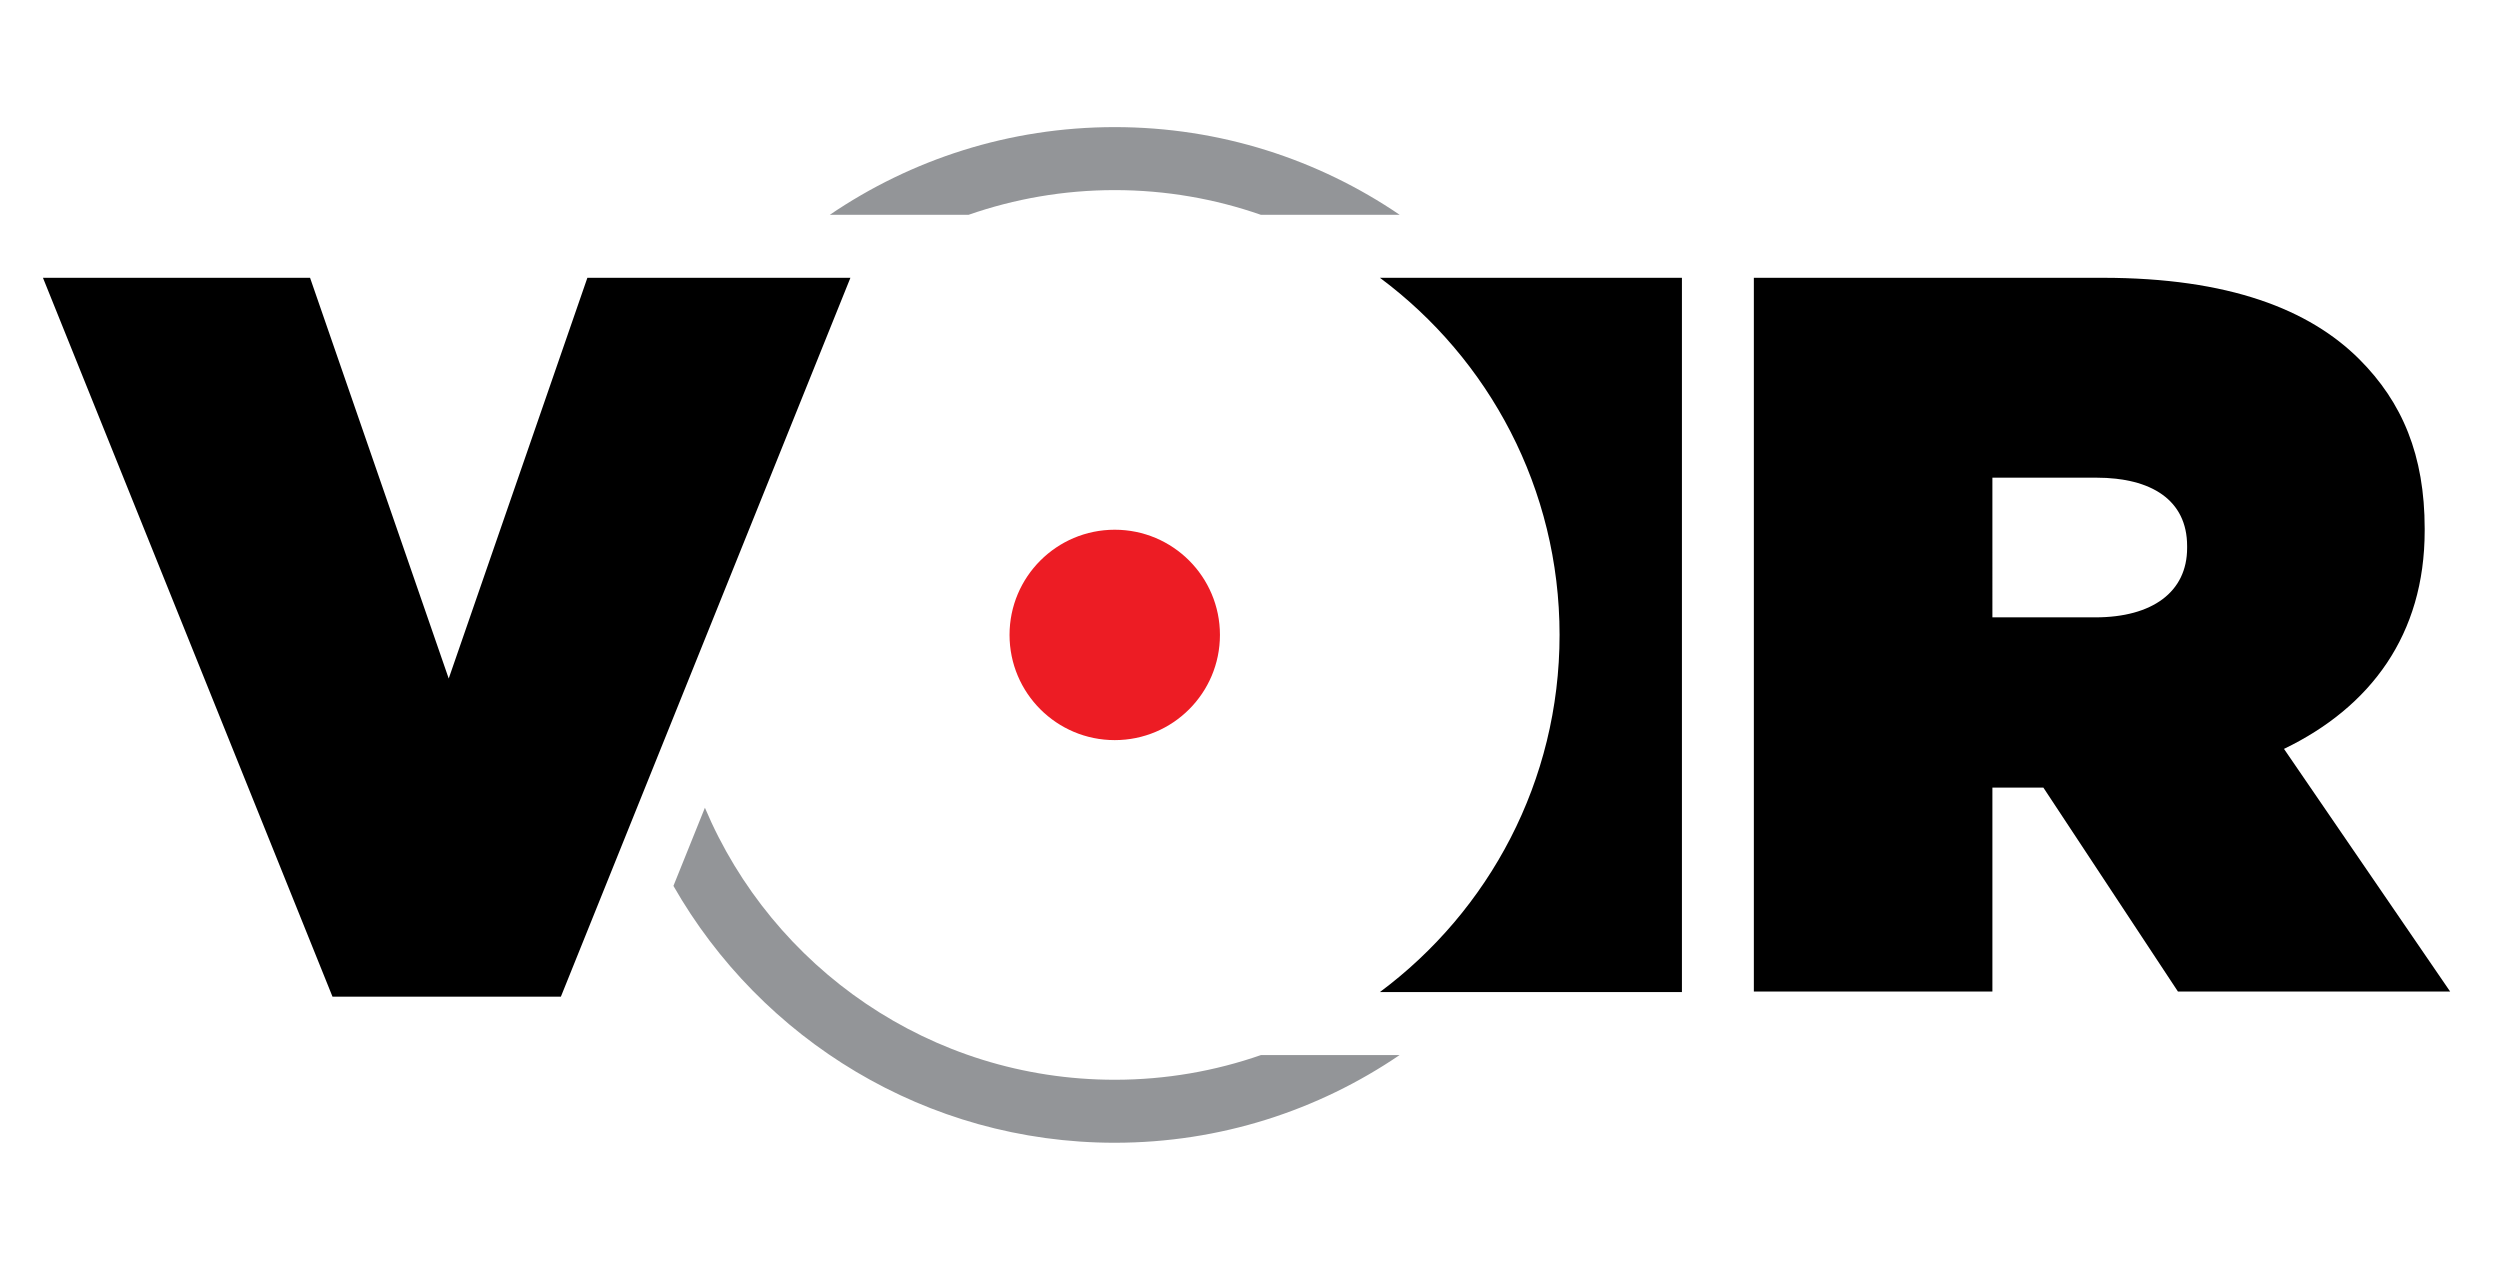 <svg xmlns="http://www.w3.org/2000/svg" width="283.184" height="143.84" viewBox="0 0 283.184 143.84"><path d="M186.624 31.467h-30.316c12.348 9.183 20.35 23.881 20.35 40.451s-8.002 31.271-20.35 40.455h34.21V31.467h-3.894"/><path fill="#ED1C24" d="M138.187 71.92c0 6.581-5.332 11.916-11.916 11.916-6.58 0-11.917-5.335-11.917-11.916 0-6.58 5.337-11.916 11.917-11.916 6.584 0 11.916 5.336 11.916 11.916"/><path fill="#939598" d="M109.712 24.332c5.187-1.805 10.755-2.798 16.558-2.798 5.799 0 11.37.993 16.557 2.798h15.72c-9.21-6.266-20.322-9.934-32.276-9.934-11.954 0-23.066 3.668-32.275 9.934h15.716m33.128 95.177c-5.19 1.808-10.765 2.799-16.57 2.799-20.884 0-38.784-12.708-46.423-30.812l-3.565 8.852c9.912 17.363 28.605 29.096 49.988 29.096 11.952 0 23.063-3.67 32.271-9.935H142.84"/><path d="M66.534 31.467L50.828 76.86 35.122 31.467H4.866l32.797 81.429h25.87l32.796-81.429H66.534M237.35 69.93c6.467 0 10.393-2.889 10.393-7.854v-.229c0-5.197-4.043-7.739-10.275-7.739h-11.782V69.93h11.664m-38.685-38.463h39.494c14.317 0 23.443 3.582 29.103 9.24 4.849 4.852 7.39 10.856 7.39 19.174v.231c0 11.781-6.121 19.981-15.936 24.717l18.822 27.488h-30.834l-15.242-23.1h-5.776v23.1h-27.021v-80.85z"/></svg>